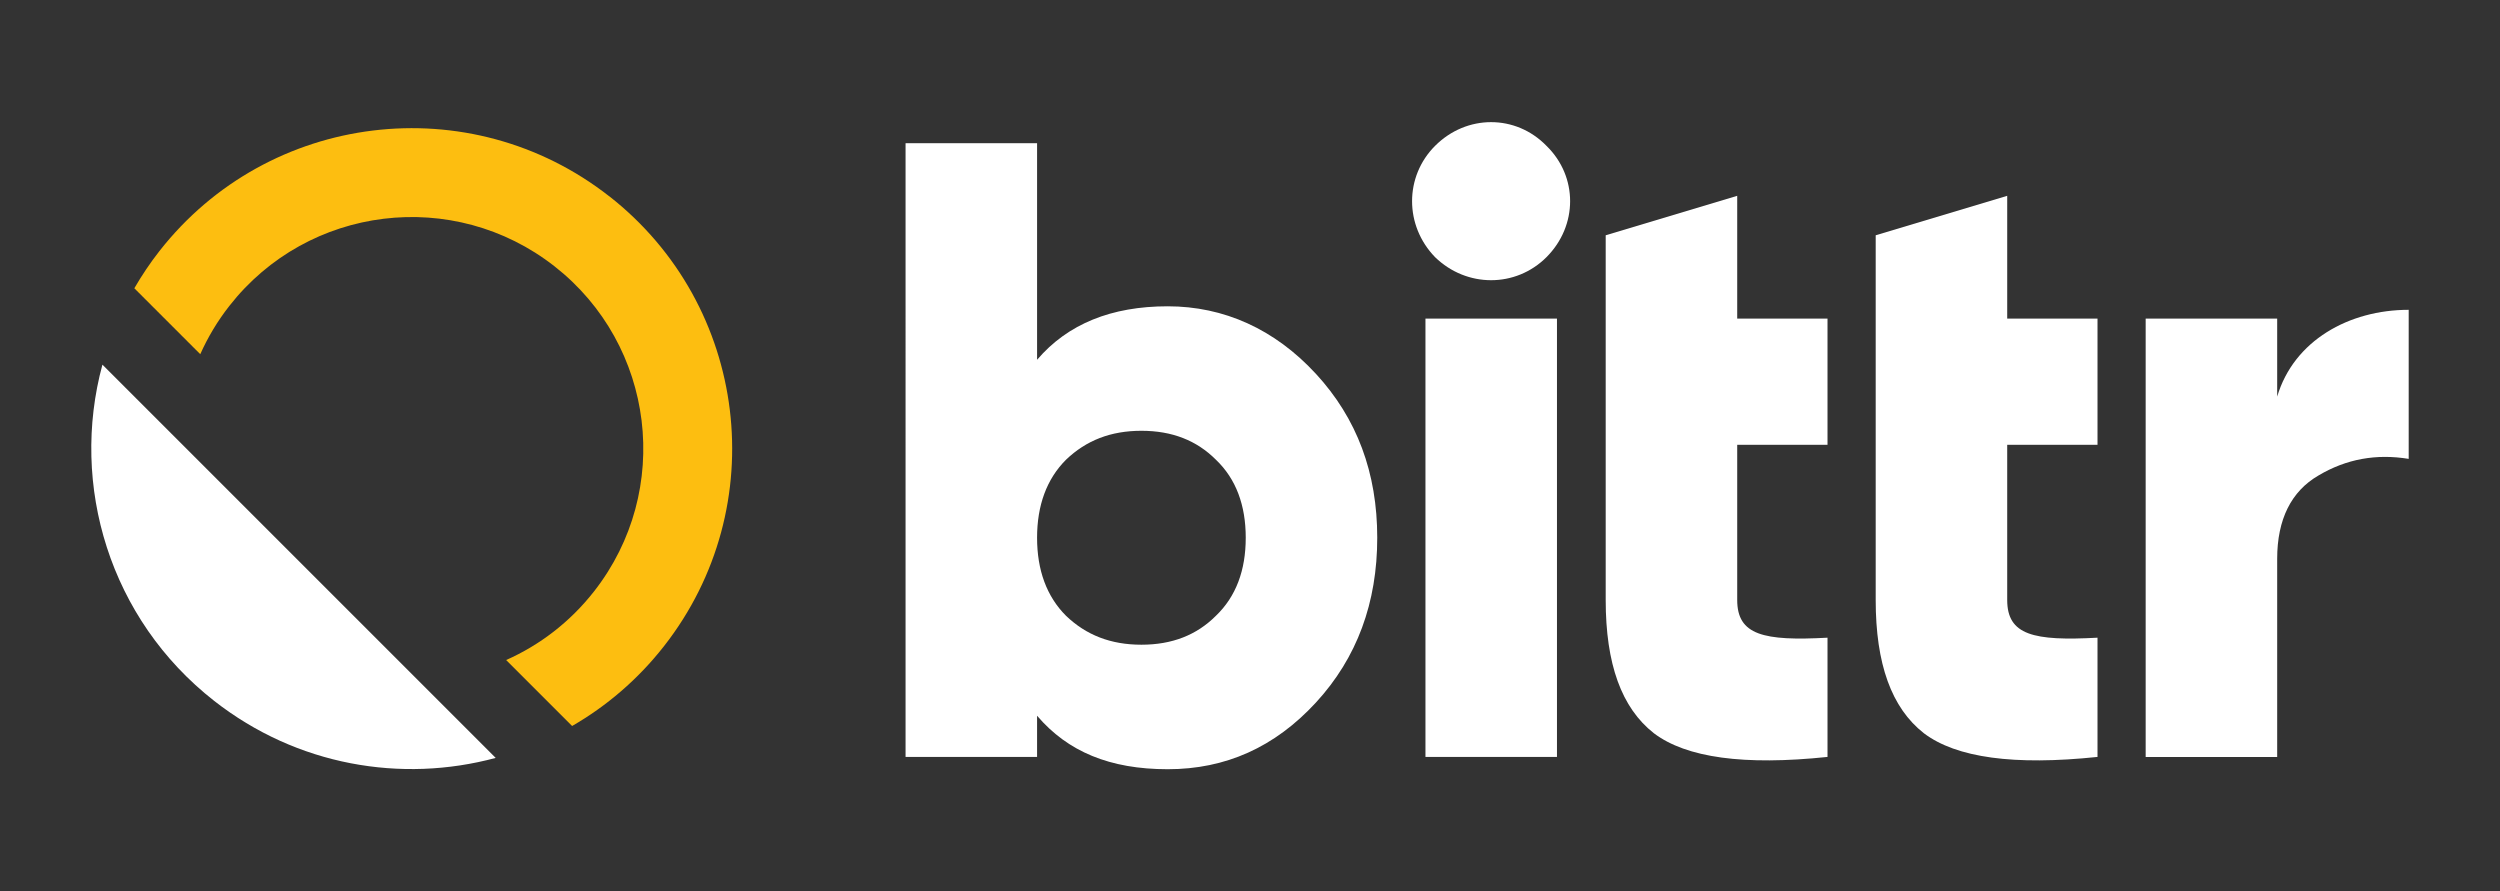 <?xml version="1.0" encoding="UTF-8"?><svg id="a" xmlns="http://www.w3.org/2000/svg" viewBox="0 0 967.6 345"><rect x="0" y="0" width="967.6" height="345" fill="#333333" stroke="none"/><path d="M39.64,141.14c-12.65,46.68,2.8,98.47,43.28,130.15,32.02,25.06,72.48,31.9,108.93,22.05L39.64,141.14Z" fill="#fff" stroke-width="0"/><path d="M235.81,75.98c-53.93-42.22-131.88-32.73-174.11,21.2-3.62,4.62-6.84,9.44-9.71,14.39l25.52,25.52h0c2.92-6.53,6.66-12.82,11.27-18.7,30.51-38.98,86.84-45.84,125.82-15.33,38.98,30.51,45.84,86.84,15.33,125.82-9.34,11.93-21.09,20.83-34.03,26.58l25.53,25.53c13.36-7.71,25.49-18.03,35.58-30.92,42.22-53.94,32.73-131.88-21.2-174.11h0Z" fill="#fdbe10" stroke-width="0"/><path d="M509.3,144.67c15.95,17.31,23.75,38.35,23.75,63.46s-7.8,46.49-23.75,63.8c-15.95,17.31-34.95,25.79-57.35,25.79s-38.69-6.79-50.56-20.7v15.95h-50.9V55.43h50.9v83.82c11.88-13.91,28.84-20.7,50.56-20.7s41.4,8.82,57.35,26.13ZM441.77,249.53c11.88,0,21.38-3.73,28.84-11.2,7.8-7.47,11.54-17.65,11.54-30.2s-3.73-22.74-11.54-30.2c-7.47-7.47-16.97-11.2-28.84-11.2s-21.38,3.73-29.18,11.2c-7.47,7.47-11.2,17.65-11.2,30.2s3.73,22.74,11.2,30.2c7.8,7.47,17.31,11.2,29.18,11.2Z" fill="#fff" stroke-width="0"/><path d="M555.44,99.54c-11.88-12.22-11.88-31.22,0-43.1,12.22-12.22,31.22-12.22,43.1,0,12.21,11.88,12.21,30.88,0,43.1-11.88,11.88-30.88,11.88-43.1,0ZM551.71,292.96V123.3h50.9v169.67h-50.9Z" fill="#fff" stroke-width="0"/><path d="M707.32,172.16h-34.95v60.06c0,13.57,10.18,15.95,34.95,14.59v46.15c-32.24,3.39-54.63.34-67.19-9.16-12.56-9.84-18.66-26.81-18.66-51.58V91.06l50.9-15.27v47.51h34.95v48.86Z" fill="#fff" stroke-width="0"/><path d="M811.82,172.16h-34.95v60.06c0,13.57,10.18,15.95,34.95,14.59v46.15c-32.24,3.39-54.63.34-67.19-9.16-12.56-9.84-18.66-26.81-18.66-51.58V91.06l50.9-15.27v47.51h34.95v48.86Z" fill="#fff" stroke-width="0"/><path d="M881.36,153.5c6.45-21.72,27.83-33.59,50.9-33.59v57.69c-12.56-2.04-24.09,0-34.95,6.45-10.52,6.11-15.95,16.97-15.95,32.24v76.69h-50.9V123.3h50.9v30.2Z" fill="#fff" stroke-width="0"/></svg>